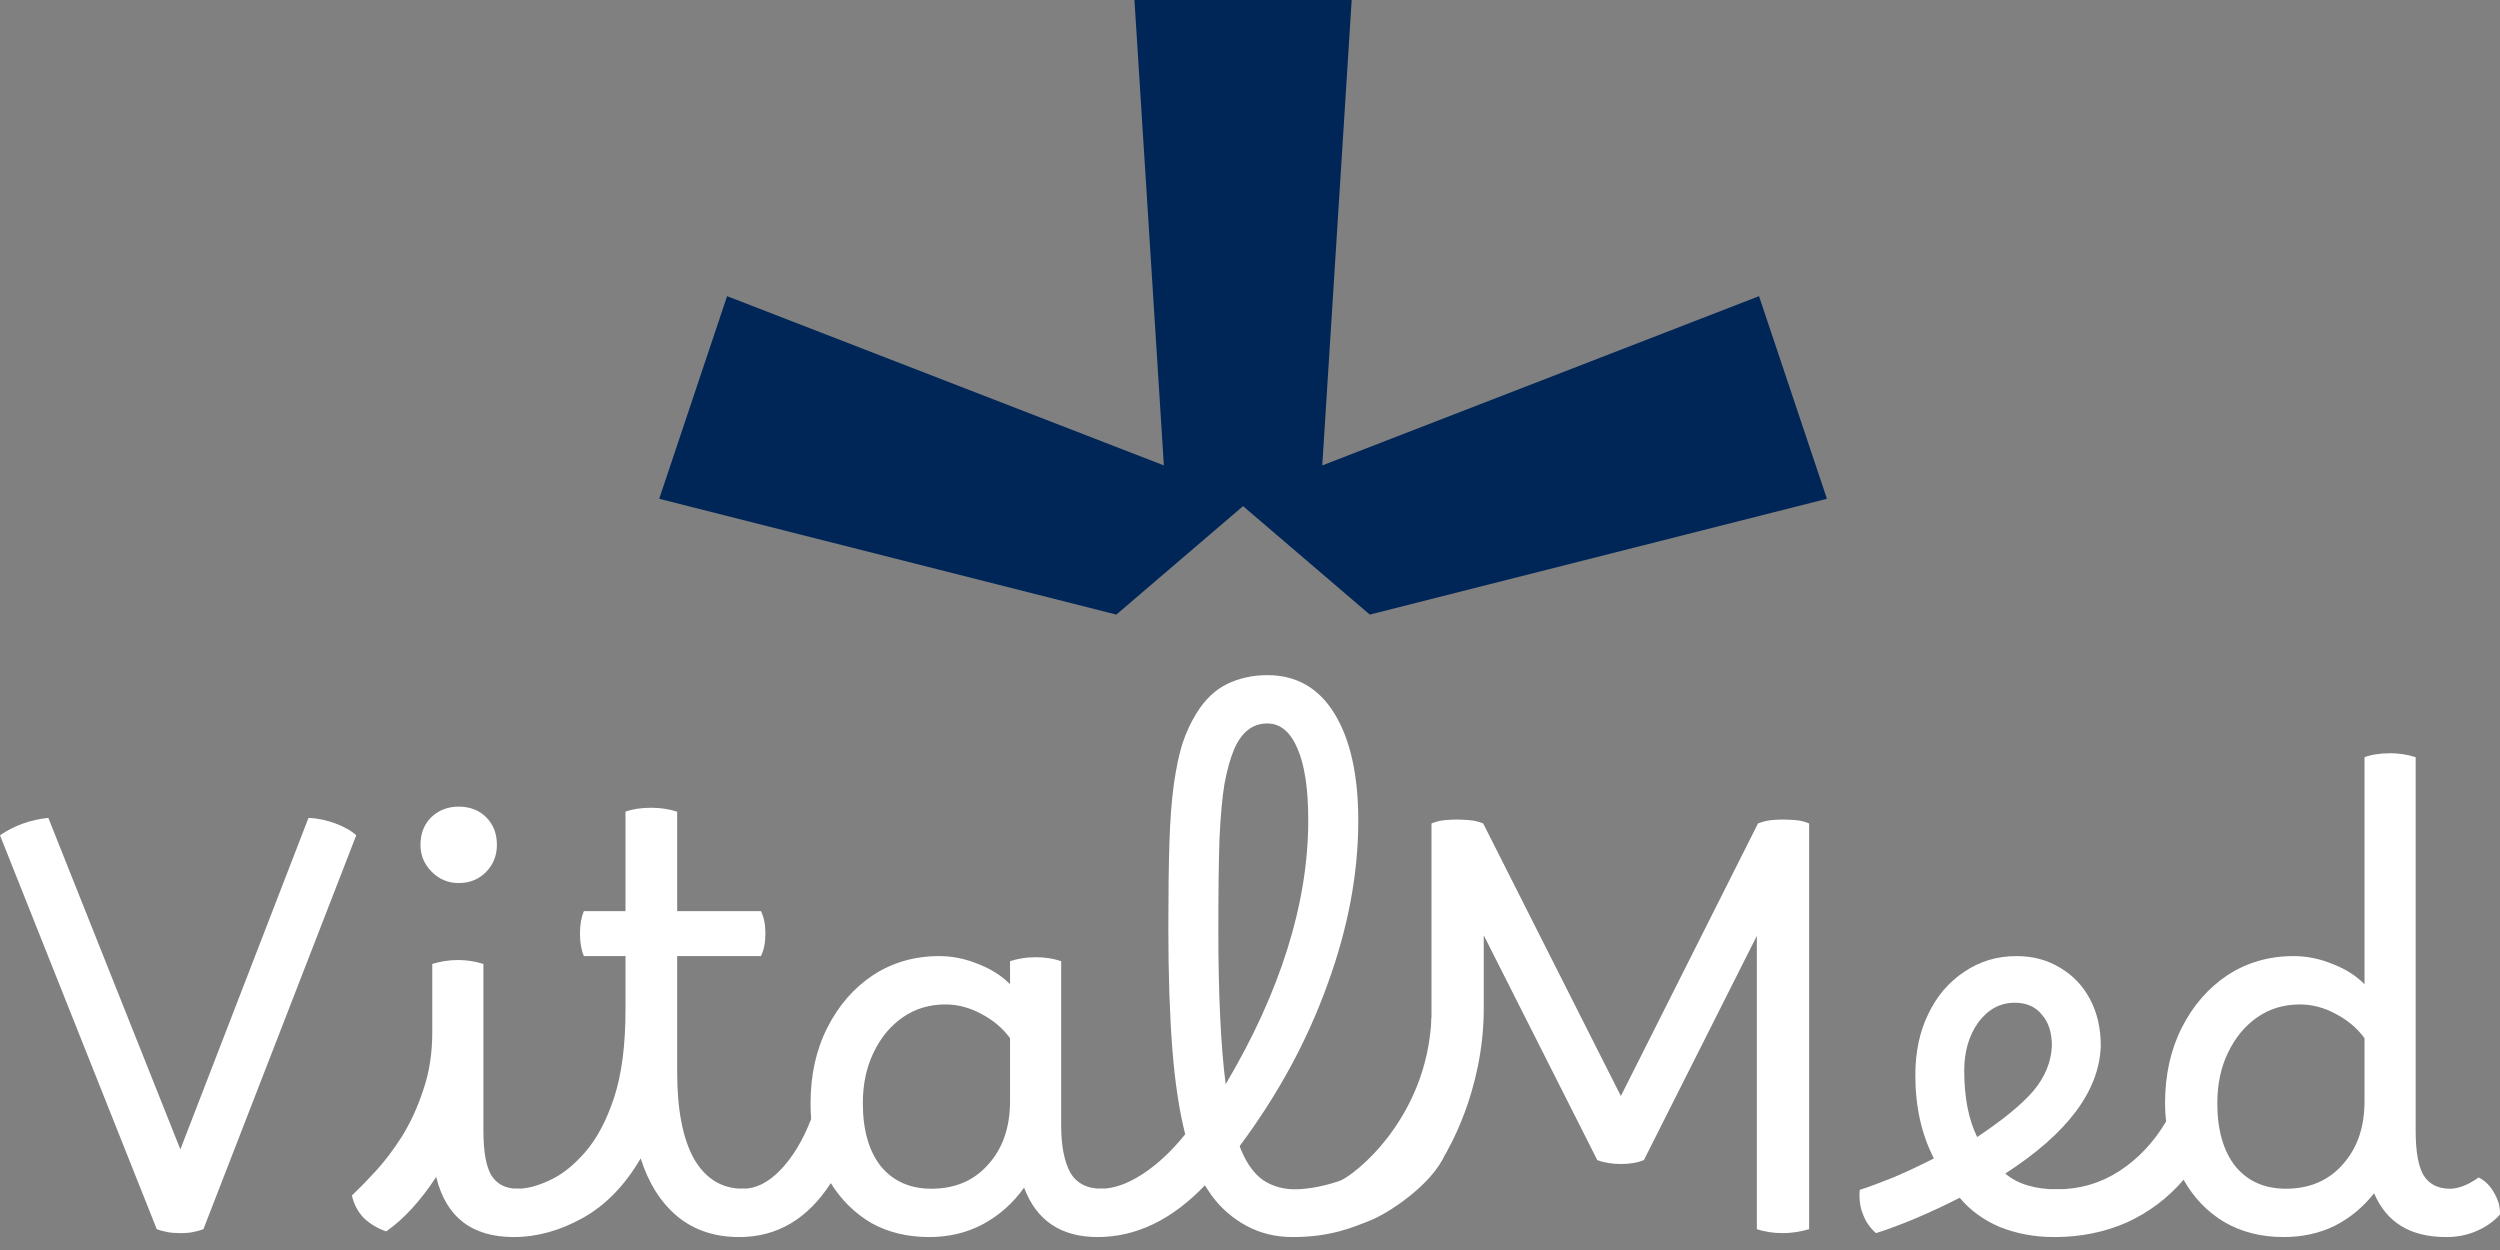 <?xml version="1.0" encoding="utf-8"?>
<svg xmlns="http://www.w3.org/2000/svg" fill="none" height="100%" overflow="visible" preserveAspectRatio="none" style="display: block;" viewBox="0 0 110 55" width="100%">
<rect x="0" y="0" width="110" height="55" fill="#808080" stroke="none"/>
<g id="Group 5">
<path d="M60.271 27.042L54.695 22.27L49.118 27.042L29.005 21.947L31.992 13.031L51.21 20.478L49.915 0H59.474L58.18 20.478L77.397 13.031L80.385 21.947L60.271 27.042Z" fill="#002658" id="*"/>
<g id="VitalMed">
<path d="M6.898 54.084L0 36.753C0.626 36.324 1.335 36.069 2.126 35.986L7.936 50.573L13.574 35.986C13.969 36.003 14.365 36.085 14.76 36.233C15.156 36.382 15.461 36.555 15.675 36.753L8.95 54.084C8.818 54.134 8.67 54.175 8.505 54.208C8.357 54.241 8.167 54.257 7.936 54.257C7.706 54.257 7.508 54.241 7.343 54.208C7.178 54.175 7.03 54.134 6.898 54.084Z" fill="white"/>
<path d="M16.993 54.183C16.614 54.051 16.284 53.853 16.004 53.59C15.74 53.31 15.567 52.98 15.485 52.601C15.781 52.321 16.128 51.966 16.523 51.538C16.919 51.109 17.306 50.598 17.685 50.005C18.064 49.395 18.377 48.711 18.625 47.953C18.888 47.194 19.02 46.346 19.02 45.406V42.414C19.169 42.365 19.342 42.324 19.54 42.291C19.737 42.258 19.943 42.241 20.158 42.241C20.537 42.241 20.908 42.299 21.27 42.414V49.758C21.27 50.664 21.386 51.315 21.616 51.711C21.864 52.106 22.251 52.304 22.778 52.304C23.009 52.304 23.182 52.403 23.298 52.601C23.429 52.799 23.495 53.062 23.495 53.392C23.495 53.656 23.421 53.895 23.273 54.109C23.141 54.323 22.919 54.43 22.605 54.43C20.759 54.43 19.622 53.549 19.193 51.785C18.501 52.84 17.768 53.639 16.993 54.183ZM20.182 38.854C19.721 38.854 19.325 38.689 18.996 38.36C18.666 38.03 18.501 37.634 18.501 37.173C18.501 36.678 18.658 36.275 18.971 35.961C19.3 35.648 19.704 35.492 20.182 35.492C20.677 35.492 21.081 35.648 21.394 35.961C21.707 36.275 21.864 36.678 21.864 37.173C21.864 37.651 21.699 38.055 21.369 38.384C21.056 38.697 20.66 38.854 20.182 38.854Z" fill="white"/>
<path d="M22.775 52.304C23.187 52.304 23.657 52.181 24.184 51.933C24.728 51.686 25.255 51.266 25.766 50.672C26.277 50.079 26.698 49.279 27.027 48.274C27.357 47.252 27.522 45.975 27.522 44.442V42.068H25.692C25.577 41.805 25.519 41.475 25.519 41.079C25.519 40.684 25.577 40.354 25.692 40.09H27.522V35.714C27.835 35.599 28.214 35.541 28.659 35.541C29.055 35.541 29.434 35.599 29.796 35.714V40.09H33.48C33.612 40.354 33.678 40.684 33.678 41.079C33.678 41.475 33.612 41.805 33.48 42.068H29.796V47.186C29.796 48.834 30.044 50.104 30.538 50.994C31.049 51.867 31.766 52.304 32.689 52.304C33.167 52.304 33.406 52.667 33.406 53.392C33.406 53.705 33.324 53.952 33.159 54.134C33.011 54.331 32.796 54.43 32.516 54.43C31.445 54.43 30.538 54.126 29.796 53.516C29.071 52.906 28.535 52.057 28.189 50.969C27.497 52.156 26.648 53.029 25.643 53.59C24.637 54.15 23.624 54.43 22.602 54.43C22.387 54.43 22.214 54.323 22.082 54.109C21.951 53.911 21.885 53.664 21.885 53.367C21.885 53.054 21.959 52.799 22.107 52.601C22.256 52.403 22.478 52.304 22.775 52.304Z" fill="white"/>
<path d="M32.698 52.304C33.259 52.304 33.803 52.032 34.33 51.488C34.874 50.928 35.327 50.178 35.69 49.238C35.673 49.008 35.665 48.777 35.665 48.546C35.665 47.293 35.912 46.181 36.407 45.208C36.901 44.236 37.569 43.469 38.41 42.909C39.267 42.349 40.239 42.068 41.327 42.068C41.904 42.068 42.472 42.184 43.033 42.414C43.593 42.629 44.063 42.925 44.442 43.304V42.291C44.59 42.241 44.764 42.2 44.961 42.167C45.159 42.134 45.365 42.118 45.58 42.118C45.975 42.118 46.346 42.175 46.692 42.291V49.535C46.692 50.409 46.824 51.093 47.088 51.587C47.368 52.065 47.829 52.304 48.472 52.304C48.752 52.304 48.942 52.419 49.041 52.65C49.14 52.881 49.189 53.128 49.189 53.392C49.189 53.656 49.115 53.895 48.967 54.109C48.835 54.323 48.612 54.43 48.299 54.43C46.684 54.43 45.604 53.705 45.06 52.255C44.582 52.931 43.981 53.466 43.255 53.862C42.547 54.241 41.755 54.43 40.882 54.43C39.926 54.43 39.077 54.224 38.335 53.812C37.61 53.384 37.017 52.799 36.555 52.057C35.533 53.639 34.19 54.43 32.525 54.43C32.311 54.43 32.138 54.331 32.006 54.134C31.874 53.936 31.808 53.68 31.808 53.367C31.808 52.658 32.105 52.304 32.698 52.304ZM37.965 48.546C37.965 49.716 38.228 50.639 38.756 51.315C39.3 51.974 40.041 52.304 40.981 52.304C42.019 52.304 42.852 51.95 43.478 51.241C44.121 50.532 44.442 49.601 44.442 48.447V45.678C44.112 45.233 43.692 44.879 43.181 44.615C42.67 44.335 42.143 44.195 41.599 44.195C40.89 44.195 40.264 44.384 39.72 44.763C39.176 45.142 38.747 45.661 38.434 46.321C38.121 46.964 37.965 47.705 37.965 48.546Z" fill="white"/>
<path d="M48.292 54.43C48.077 54.43 47.904 54.331 47.772 54.134C47.641 53.936 47.575 53.68 47.575 53.367C47.575 53.038 47.657 52.782 47.822 52.601C47.97 52.403 48.176 52.304 48.44 52.304C49 52.304 49.61 52.09 50.27 51.661C50.929 51.233 51.555 50.648 52.149 49.906C51.885 48.867 51.695 47.606 51.58 46.123C51.465 44.623 51.407 42.843 51.407 40.783C51.407 39.316 51.423 38.071 51.456 37.049C51.489 36.027 51.555 35.17 51.654 34.478C51.753 33.786 51.877 33.2 52.025 32.722C52.19 32.228 52.396 31.783 52.643 31.387C53.006 30.794 53.451 30.366 53.978 30.102C54.522 29.838 55.115 29.706 55.758 29.706C57.044 29.706 58.033 30.275 58.725 31.412C59.418 32.55 59.764 34.115 59.764 36.11C59.764 38.45 59.31 40.857 58.404 43.329C57.514 45.802 56.228 48.167 54.547 50.425C54.563 50.491 54.588 50.557 54.621 50.623C54.868 51.216 55.19 51.653 55.585 51.933C55.997 52.197 56.459 52.329 56.97 52.329C57.629 52.329 58.365 52.156 58.944 51.959C59.524 51.763 62.807 49.255 62.986 44.763C62.986 44.763 64.581 49.141 63.58 50.801C62.986 52.156 61.069 53.392 60.296 53.698C59.524 54.004 58.558 54.43 56.871 54.43C56.129 54.43 55.453 54.266 54.844 53.936C54.234 53.606 53.723 53.161 53.311 52.601C53.212 52.453 53.113 52.304 53.014 52.156C51.563 53.672 49.989 54.43 48.292 54.43ZM53.607 40.931C53.607 43.766 53.715 46.024 53.929 47.705C55.132 45.678 56.039 43.692 56.648 41.747C57.258 39.802 57.563 37.915 57.563 36.085C57.563 34.717 57.407 33.67 57.093 32.945C56.78 32.203 56.335 31.832 55.758 31.832C55.115 31.832 54.629 32.212 54.3 32.97C54.135 33.365 53.995 33.868 53.879 34.478C53.78 35.071 53.706 35.879 53.657 36.901C53.624 37.923 53.607 39.266 53.607 40.931Z" fill="white"/>
<path d="M63.58 50.801C63.168 50.801 62.986 44.763 62.986 44.763V36.233C63.184 36.151 63.382 36.102 63.579 36.085C63.777 36.069 63.942 36.06 64.074 36.06C64.255 36.06 64.445 36.069 64.642 36.085C64.857 36.102 65.063 36.151 65.261 36.233L71.318 48.225L77.351 36.233C77.565 36.151 77.763 36.102 77.944 36.085C78.125 36.069 78.282 36.06 78.414 36.06C78.595 36.06 78.793 36.069 79.007 36.085C79.222 36.102 79.419 36.151 79.601 36.233V54.084C79.205 54.2 78.818 54.257 78.439 54.257C78.026 54.257 77.647 54.2 77.301 54.084V41.178L72.332 51.043C72.052 51.159 71.714 51.216 71.318 51.216C70.922 51.216 70.576 51.159 70.28 51.043L65.285 41.154V44.386C65.285 48.096 63.58 50.801 63.58 50.801Z" fill="white"/>
<path d="M81.828 52.354C82.24 52.222 82.751 52.032 83.361 51.785C83.97 51.521 84.547 51.249 85.091 50.969C84.547 49.914 84.275 48.694 84.275 47.31C84.275 46.288 84.465 45.39 84.844 44.615C85.223 43.824 85.751 43.206 86.426 42.761C87.102 42.299 87.868 42.068 88.726 42.068C89.451 42.068 90.094 42.241 90.654 42.587C91.215 42.917 91.651 43.379 91.965 43.972C92.278 44.565 92.434 45.249 92.434 46.024C92.368 48.002 90.967 49.873 88.231 51.637C88.775 52.098 89.533 52.329 90.506 52.329C90.737 52.329 90.918 52.428 91.05 52.626C91.182 52.823 91.248 53.087 91.248 53.417C91.248 53.73 91.173 53.977 91.025 54.158C90.877 54.34 90.662 54.43 90.382 54.43C89.525 54.43 88.726 54.282 87.984 53.985C87.259 53.672 86.674 53.244 86.228 52.7C85.619 53.013 84.968 53.318 84.275 53.614C83.6 53.895 83.023 54.109 82.545 54.257C82.281 54.027 82.091 53.755 81.976 53.441C81.844 53.128 81.795 52.766 81.828 52.354ZM86.426 47.112C86.426 48.282 86.616 49.255 86.995 50.029C88.132 49.271 88.956 48.596 89.467 48.002C89.978 47.392 90.25 46.733 90.283 46.024C90.283 45.431 90.135 44.969 89.838 44.64C89.558 44.294 89.162 44.12 88.651 44.12C88.009 44.12 87.473 44.409 87.044 44.986C86.632 45.563 86.426 46.271 86.426 47.112Z" fill="white"/>
<path d="M90.392 54.43C90.161 54.43 89.98 54.331 89.848 54.134C89.699 53.936 89.625 53.68 89.625 53.367C89.625 53.038 89.708 52.782 89.872 52.601C90.037 52.419 90.251 52.329 90.515 52.329C91.504 52.329 92.411 52.065 93.235 51.538C94.076 50.994 94.768 50.26 95.312 49.337C95.279 49.09 95.262 48.826 95.262 48.546C95.262 47.293 95.51 46.181 96.004 45.208C96.499 44.236 97.166 43.469 98.007 42.909C98.864 42.349 99.836 42.068 100.924 42.068C101.501 42.068 102.07 42.184 102.63 42.414C103.191 42.629 103.66 42.925 104.039 43.304V33.316C104.353 33.2 104.732 33.143 105.177 33.143C105.556 33.143 105.927 33.2 106.289 33.316V49.758C106.289 50.664 106.405 51.315 106.635 51.711C106.883 52.106 107.27 52.304 107.797 52.304C107.979 52.304 108.177 52.263 108.391 52.181C108.605 52.098 108.828 51.974 109.058 51.81C109.339 51.941 109.569 52.172 109.751 52.502C109.932 52.815 110.014 53.128 109.998 53.441C109.734 53.738 109.396 53.977 108.984 54.158C108.572 54.34 108.127 54.43 107.649 54.43H107.624C106.059 54.43 105.004 53.788 104.46 52.502C103.982 53.112 103.405 53.59 102.729 53.936C102.053 54.266 101.303 54.43 100.479 54.43C99.49 54.43 98.617 54.208 97.858 53.763C97.117 53.318 96.523 52.7 96.078 51.908C95.386 52.716 94.553 53.343 93.581 53.788C92.609 54.216 91.545 54.43 90.392 54.43ZM97.562 48.546C97.562 49.716 97.825 50.639 98.353 51.315C98.897 51.974 99.638 52.304 100.578 52.304C101.616 52.304 102.449 51.95 103.075 51.241C103.718 50.532 104.039 49.601 104.039 48.447V45.678C103.71 45.233 103.289 44.879 102.778 44.615C102.267 44.335 101.74 44.195 101.196 44.195C100.487 44.195 99.861 44.384 99.317 44.763C98.773 45.142 98.345 45.661 98.031 46.321C97.718 46.964 97.562 47.705 97.562 48.546Z" fill="white"/>
</g>
</g>
</svg>